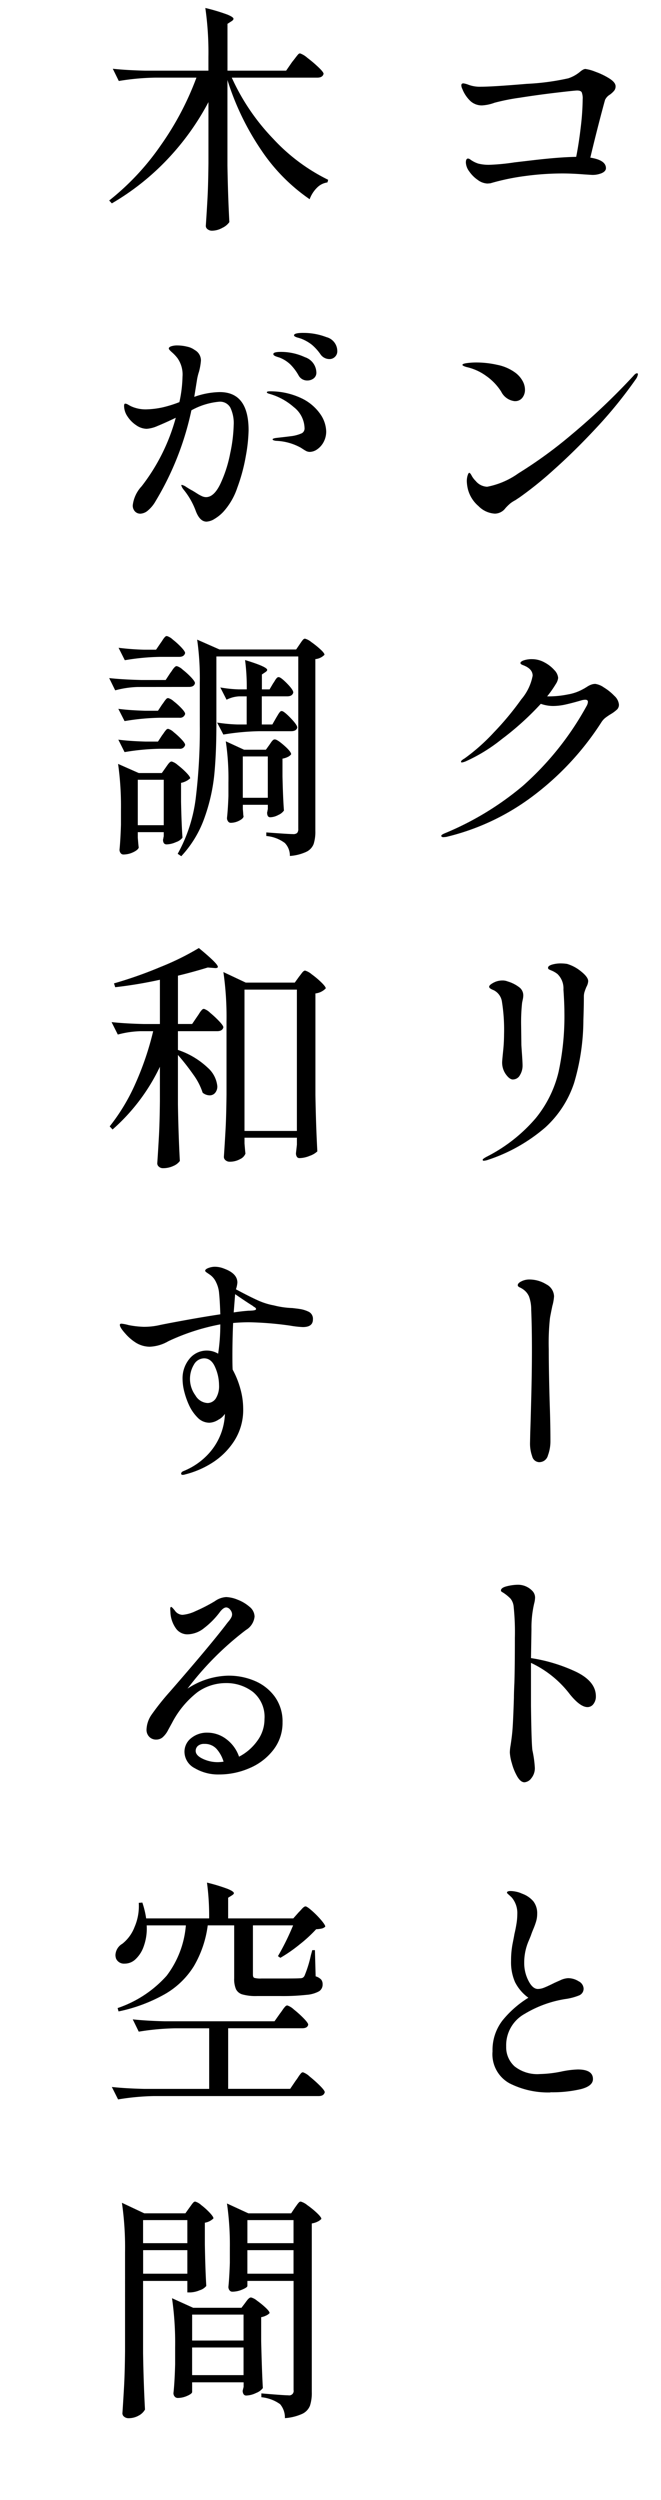 <svg xmlns="http://www.w3.org/2000/svg" width="69.008" height="260.975" viewBox="0 0 69.008 260.975">
  <g id="Group_80737" data-name="Group 80737" transform="translate(-294.252 -3109.202)">
    <path id="Path_393267" data-name="Path 393267" d="M38.092,67.634a2.071,2.071,0,0,1,.916.376,5.349,5.349,0,0,1,1.092.878,1.409,1.409,0,0,1,.477.9.7.7,0,0,1-.188.514,3.943,3.943,0,0,1-.615.464,5.941,5.941,0,0,0-.615.414,1.85,1.85,0,0,0-.414.464A29.621,29.621,0,0,1,31.392,79.5a24.378,24.378,0,0,1-8.858,4.115l-.276.025q-.226,0-.226-.151,0-.1.351-.251A31.038,31.038,0,0,0,30.526,78.3a31.034,31.034,0,0,0,6.662-8.331,1.012,1.012,0,0,0,.151-.452q0-.226-.276-.226a1.474,1.474,0,0,0-.351.05q-1.029.3-1.719.452a6.08,6.08,0,0,1-1.292.151,3.9,3.9,0,0,1-1.28-.226,29.741,29.741,0,0,1-4.078,3.689,17.28,17.28,0,0,1-3.8,2.334,2.1,2.1,0,0,1-.351.1q-.1,0-.1-.075a.236.236,0,0,1,.1-.163,1.728,1.728,0,0,1,.276-.188,20.378,20.378,0,0,0,3.061-2.723,30.4,30.4,0,0,0,2.861-3.45,5.3,5.3,0,0,0,1.179-2.459q0-.728-1-1.1-.276-.1-.276-.226t.276-.251a2.59,2.59,0,0,1,.954-.151,2.665,2.665,0,0,1,1.28.339,3.6,3.6,0,0,1,1.029.8,1.341,1.341,0,0,1,.4.816,1.469,1.469,0,0,1-.251.652,11.305,11.305,0,0,1-.9,1.28h.2a10.04,10.04,0,0,0,1.945-.2,4.95,4.95,0,0,0,1.593-.552q.151-.075.427-.251a2.093,2.093,0,0,1,.477-.238,1.265,1.265,0,0,1,.376-.063Zm-1-64.19a4.287,4.287,0,0,1,1.029.289,7.336,7.336,0,0,1,1.455.7q.652.414.652.816a.72.72,0,0,1-.151.464,2.515,2.515,0,0,1-.452.414,1.255,1.255,0,0,0-.5.552q-.3,1.079-.715,2.7T37.59,12.7q1.631.251,1.631,1.1,0,.3-.4.5a2.434,2.434,0,0,1-1.079.2l-.8-.05q-1.255-.1-2.284-.1a29.143,29.143,0,0,0-3.839.263,23.76,23.76,0,0,0-3.664.765l-.3.025a1.8,1.8,0,0,1-1.016-.376,3.468,3.468,0,0,1-.891-.891,1.687,1.687,0,0,1-.351-.916q0-.427.226-.427a.429.429,0,0,1,.2.075,2.977,2.977,0,0,0,.866.452,4.46,4.46,0,0,0,1.217.125,22.2,22.2,0,0,0,2.56-.251l1.932-.226q2.785-.326,4.517-.351.276-1.38.477-3.112a26.006,26.006,0,0,0,.2-2.911,1.712,1.712,0,0,0-.1-.715q-.1-.188-.477-.188-.251,0-2.171.226t-3.827.527a21.857,21.857,0,0,0-2.635.527,4.431,4.431,0,0,1-1.3.276,1.764,1.764,0,0,1-1.179-.427,3.485,3.485,0,0,1-.878-1.3.846.846,0,0,1-.1-.376q0-.2.226-.2a3.007,3.007,0,0,1,.4.1,3.374,3.374,0,0,0,1.43.251q1.23,0,4.78-.3a25.2,25.2,0,0,0,4.329-.577,3.774,3.774,0,0,0,1.28-.728,1.8,1.8,0,0,1,.263-.176.551.551,0,0,1,.263-.075Zm-7.378,34.68a1.793,1.793,0,0,1-1.43-1A5.784,5.784,0,0,0,26.7,35.476a5.525,5.525,0,0,0-2.033-.916q-.427-.125-.427-.226,0-.125.477-.188a7.5,7.5,0,0,1,.979-.063,9.994,9.994,0,0,1,2.2.251,4.729,4.729,0,0,1,1.844.8,2.714,2.714,0,0,1,.765.853,1.915,1.915,0,0,1,.263.928,1.339,1.339,0,0,1-.276.853.932.932,0,0,1-.778.351Zm-4.893,9.234a4.154,4.154,0,0,1-.125-.853,2.038,2.038,0,0,1,.088-.64q.088-.263.163-.263.1,0,.251.289a2.334,2.334,0,0,0,.427.565,1.621,1.621,0,0,0,1.2.6,8.3,8.3,0,0,0,3.262-1.405,46.083,46.083,0,0,0,5.546-4.04,69.727,69.727,0,0,0,6.449-6.123q.226-.276.376-.276a.089.089,0,0,1,.1.1,1.15,1.15,0,0,1-.226.527,46.135,46.135,0,0,1-4.078,5.031q-2.3,2.472-4.454,4.391a38.138,38.138,0,0,1-3.588,2.9l-.452.3a3.485,3.485,0,0,0-.514.326,5.314,5.314,0,0,0-.514.5,1.4,1.4,0,0,1-1.1.577,2.581,2.581,0,0,1-1.719-.79,3.442,3.442,0,0,1-1.092-1.719Zm1.656,70.062q-.125,0-.125-.1t.427-.326a16.642,16.642,0,0,0,5.119-4.028,12.049,12.049,0,0,0,2.371-4.793,27.55,27.55,0,0,0,.615-6.261q0-.9-.1-2.359a2.086,2.086,0,0,0-.627-1.631,2.639,2.639,0,0,0-.54-.326q-.238-.1-.339-.151a.18.18,0,0,1-.1-.176q0-.2.414-.326a3.15,3.15,0,0,1,.916-.125,4.635,4.635,0,0,1,.652.05,4.159,4.159,0,0,1,1.468.79q.74.59.74,1.016a1.373,1.373,0,0,1-.176.577q-.1.226-.188.489a1.622,1.622,0,0,0-.088.514q0,1.029-.05,2.484a23.354,23.354,0,0,1-.966,6.549,10.882,10.882,0,0,1-3.011,4.655,17.55,17.55,0,0,1-6.035,3.4,1.455,1.455,0,0,1-.376.075Zm3.036-8.482q-.351,0-.74-.54a2.109,2.109,0,0,1-.389-1.267q0-.151.1-1.129a17.59,17.59,0,0,0,.1-1.782,18.588,18.588,0,0,0-.226-3.438,1.588,1.588,0,0,0-.878-1.179,1.477,1.477,0,0,1-.326-.163.24.24,0,0,1-.125-.188q0-.176.439-.414a1.942,1.942,0,0,1,.941-.238,1.357,1.357,0,0,1,.552.1,3.673,3.673,0,0,1,1.28.665,1.065,1.065,0,0,1,.351.79,2.049,2.049,0,0,1-.05.414q-.05.238-.075.364a19.306,19.306,0,0,0-.1,2.384l.025,1.982q0,.1.075,1.154.05.753.05,1.029a1.887,1.887,0,0,1-.276,1,.828.828,0,0,1-.728.452Zm3.915,105.745a8.907,8.907,0,0,1-4.278-.954,3.461,3.461,0,0,1-1.769-3.337,5.042,5.042,0,0,1,1.041-3.225,10.741,10.741,0,0,1,2.7-2.371,4.532,4.532,0,0,1-1.393-1.631,5.163,5.163,0,0,1-.414-2.208,9.338,9.338,0,0,1,.163-1.819q.163-.812.188-.991c.084-.351.155-.7.213-1.066a6.3,6.3,0,0,0,.088-1.016,2.525,2.525,0,0,0-.577-1.731q-.176-.173-.339-.314t-.163-.188c0-.115.125-.176.376-.176a2.943,2.943,0,0,1,.6.075,2.636,2.636,0,0,1,.6.2,2.747,2.747,0,0,1,1.179.8,2.033,2.033,0,0,1,.4,1.3,2.771,2.771,0,0,1-.113.8,7.522,7.522,0,0,1-.276.765c-.109.261-.188.464-.238.615s-.146.374-.289.715a5.72,5.72,0,0,0-.439,2.246,4.021,4.021,0,0,0,.439,1.844q.439.866.991.866a1.85,1.85,0,0,0,.678-.151q.376-.151.979-.452.151-.075.665-.3a2.194,2.194,0,0,1,.816-.226,2.063,2.063,0,0,1,1.117.326.907.907,0,0,1,.514.728.751.751,0,0,1-.452.74,6.021,6.021,0,0,1-1.481.389,11.784,11.784,0,0,0-4.216,1.543,3.743,3.743,0,0,0-1.932,3.4,2.689,2.689,0,0,0,.878,2.083,3.821,3.821,0,0,0,2.66.8,12.386,12.386,0,0,0,2.183-.251,9.606,9.606,0,0,1,1.757-.226c1.054,0,1.581.337,1.581,1,0,.487-.422.836-1.267,1.054a12.991,12.991,0,0,1-3.174.326Zm-2.033-45.344a17.084,17.084,0,0,1,4.705,1.43q2.07,1.007,2.07,2.56a1.27,1.27,0,0,1-.251.8.757.757,0,0,1-.627.326c-.5,0-1.112-.441-1.832-1.33a10.912,10.912,0,0,0-4.065-3.287v4.467q.05,3.968.151,4.667a11.505,11.505,0,0,1,.251,1.807,1.642,1.642,0,0,1-.364,1.1.992.992,0,0,1-.715.427q-.4,0-.753-.6a5.705,5.705,0,0,1-.565-1.38,4.841,4.841,0,0,1-.213-1.129,4.67,4.67,0,0,1,.075-.728c.1-.652.167-1.194.2-1.631q.075-.925.151-3.363c0-.333.017-.853.05-1.556q.05-1.6.05-4.693a25.777,25.777,0,0,0-.125-3.237,1.562,1.562,0,0,0-.326-.853,4.4,4.4,0,0,0-.728-.6c-.084-.05-.151-.09-.2-.126a.145.145,0,0,1-.075-.125q0-.3.64-.452a4.965,4.965,0,0,1,1.117-.151,2.062,2.062,0,0,1,1.506.627,1,1,0,0,1,.3.728,2.758,2.758,0,0,1-.1.627,11.129,11.129,0,0,0-.276,2.66l-.05,3.011Zm.878-20.451a.786.786,0,0,1-.753-.615,3.942,3.942,0,0,1-.226-1.368l.025-1.154q.025-.577.1-3.438t.075-5.144q0-2.384-.075-4.191a3.989,3.989,0,0,0-.226-1.38,1.738,1.738,0,0,0-.652-.778,1.9,1.9,0,0,0-.314-.176q-.213-.1-.213-.226,0-.226.389-.414a1.8,1.8,0,0,1,.79-.188,3.357,3.357,0,0,1,1.794.5,1.462,1.462,0,0,1,.816,1.255,4.776,4.776,0,0,1-.176,1q-.2.957-.251,1.28a24.277,24.277,0,0,0-.125,3.237q0,2.284.1,5.7.075,2.108.075,3.89a4.236,4.236,0,0,1-.263,1.506.923.923,0,0,1-.891.7Z" transform="translate(318.291 3112.96)"/>
    <path id="Path_393268" data-name="Path 393268" d="M19.636,6.042q.125-.151.314-.4t.3-.376a.307.307,0,0,1,.213-.125,2.265,2.265,0,0,1,.765.464,13.177,13.177,0,0,1,1.154.979q.54.514.54.69-.1.4-.652.4H13.338a22.627,22.627,0,0,0,4.329,6.386A19.522,19.522,0,0,0,23.4,18.338l-.075.276a1.877,1.877,0,0,0-1.092.552,3.272,3.272,0,0,0-.765,1.2,19.072,19.072,0,0,1-5.031-5.094,27.771,27.771,0,0,1-3.551-7.352v8.933q.05,3.112.2,5.9a1.847,1.847,0,0,1-.728.6,2.246,2.246,0,0,1-1.079.3.72.72,0,0,1-.464-.151.441.441,0,0,1-.188-.351q.1-1.481.176-2.873t.1-3.651v-6.4A26.9,26.9,0,0,1,6.638,16.18,26.036,26.036,0,0,1,.816,20.8L.54,20.5a26.546,26.546,0,0,0,5.383-5.759A30.7,30.7,0,0,0,9.649,7.673H5.308a25.427,25.427,0,0,0-3.764.351L.916,6.745q1.38.151,3.337.2H10.9V5.54A32.828,32.828,0,0,0,10.577.4a20.149,20.149,0,0,1,2.3.69q.64.263.64.439,0,.125-.2.251l-.427.276V6.945h6.123ZM3.526,71.286a10.073,10.073,0,0,0-2.359.351L.54,70.357q1.38.151,3.337.2h2.56l.477-.728a3.615,3.615,0,0,0,.213-.3,1.8,1.8,0,0,1,.238-.3.346.346,0,0,1,.226-.125,1.57,1.57,0,0,1,.627.376,8.07,8.07,0,0,1,.878.8q.4.427.4.6-.075.4-.627.4Zm2.309,39.648a20.35,20.35,0,0,1-4.943,6.549l-.3-.326A20.465,20.465,0,0,0,3.3,112.64a30.829,30.829,0,0,0,1.832-5.42H3.8a10.073,10.073,0,0,0-2.359.351l-.652-1.3q1.38.151,3.337.2H5.835V101.85a45.242,45.242,0,0,1-4.667.778l-.125-.4a43.409,43.409,0,0,0,4.868-1.719,27.622,27.622,0,0,0,3.99-1.97q1.982,1.631,1.982,1.957,0,.176-.4.125l-.652-.05q-1.631.5-3.112.853v5.044H9.2l.527-.778q.075-.1.226-.339a2.1,2.1,0,0,1,.263-.351.317.317,0,0,1,.213-.113,1.667,1.667,0,0,1,.652.414,10.432,10.432,0,0,1,.941.878q.439.464.439.64-.1.4-.652.4H7.717v1.957a8.4,8.4,0,0,1,3.112,1.857,2.974,2.974,0,0,1,1,1.932,1.023,1.023,0,0,1-.226.69.726.726,0,0,1-.577.263,1.165,1.165,0,0,1-.728-.276,6.73,6.73,0,0,0-.979-1.895A23.88,23.88,0,0,0,7.717,109.7v5.169q.05,3.112.2,5.9a1.594,1.594,0,0,1-.665.514,2.518,2.518,0,0,1-1.117.238.6.6,0,0,1-.4-.151.451.451,0,0,1-.176-.351q.1-1.481.176-2.873t.1-3.651Zm12.547,98.819q.1-.122.263-.364a2.712,2.712,0,0,1,.276-.351.317.317,0,0,1,.213-.113,1.893,1.893,0,0,1,.69.427,10.861,10.861,0,0,1,1.016.916c.318.326.477.55.477.665q-.075.376-.627.376H12.961v6.324h6.474l.577-.853a4.265,4.265,0,0,0,.263-.376,3.567,3.567,0,0,1,.276-.376.315.315,0,0,1,.213-.125,1.979,1.979,0,0,1,.715.452,13.32,13.32,0,0,1,1.066.954q.5.5.5.678-.1.4-.627.4H5.233a25.426,25.426,0,0,0-3.764.351l-.652-1.3q1.38.151,3.337.2h6.825v-6.324H7.391a26,26,0,0,0-3.764.351L3,210.38c.92.1,2.033.169,3.337.2H17.8Zm1.932-10.539q.125-.122.351-.376c.151-.165.276-.251.376-.251s.322.151.665.452a9.663,9.663,0,0,1,.954.966q.439.518.439.69a.727.727,0,0,1-.351.2,3.209,3.209,0,0,1-.6.075,14.513,14.513,0,0,1-1.731,1.593,15.462,15.462,0,0,1-2.007,1.393l-.251-.176a25.9,25.9,0,0,0,1.581-3.212H15.546v5.144q0,.279.151.339a2.408,2.408,0,0,0,.728.063h2.108c1.071,0,1.706-.006,1.907-.025a.669.669,0,0,0,.3-.05.519.519,0,0,0,.2-.226,12.308,12.308,0,0,0,.652-2.108l.151-.552h.276l.075,2.735a1.289,1.289,0,0,1,.577.339.759.759,0,0,1,.151.489.824.824,0,0,1-.364.728,3.168,3.168,0,0,1-1.317.376,22.594,22.594,0,0,1-2.785.125H15.973a5.126,5.126,0,0,1-1.506-.163,1.079,1.079,0,0,1-.69-.552,2.7,2.7,0,0,1-.188-1.142v-5.521h-2.76a11.268,11.268,0,0,1-1.443,4.253,8.6,8.6,0,0,1-2.986,2.9,16.673,16.673,0,0,1-4.881,1.832l-.1-.351a11.989,11.989,0,0,0,5.119-3.375,10.016,10.016,0,0,0,2.007-5.257H4.455a5.449,5.449,0,0,1-.314,2.2,3.287,3.287,0,0,1-.916,1.393,1.62,1.62,0,0,1-1.079.4.9.9,0,0,1-.878-.5,1.12,1.12,0,0,1-.075-.4,1.433,1.433,0,0,1,.728-1.179,4.1,4.1,0,0,0,1.267-1.744,5.484,5.484,0,0,0,.439-2.522L4,198.185a9.287,9.287,0,0,1,.4,1.656h6.575a26.214,26.214,0,0,0-.226-3.739,18.439,18.439,0,0,1,2.183.665c.418.176.627.324.627.439q0,.1-.2.226l-.4.251v2.158h6.8ZM6.462,79.667q.05-.075.176-.251a1.563,1.563,0,0,1,.226-.263.307.307,0,0,1,.2-.088,1.585,1.585,0,0,1,.627.364,8.019,8.019,0,0,1,.891.79q.414.427.414.6a1.969,1.969,0,0,1-.954.477v1.957q.05,2.409.151,3.764a1.423,1.423,0,0,1-.678.464,2.518,2.518,0,0,1-.979.238q-.376,0-.376-.5a.932.932,0,0,0,.038-.163,1.87,1.87,0,0,1,.038-.188v-.427H3.526v.577q.075.928.1,1.029-.075.251-.577.489a2.373,2.373,0,0,1-1.029.238.346.346,0,0,1-.289-.151.569.569,0,0,1-.113-.351q.1-1,.151-2.61V84.109a31.593,31.593,0,0,0-.3-4.793l2.158.954H6.036Zm-.4-6.549q.1-.125.2-.276a2.41,2.41,0,0,1,.213-.276.307.307,0,0,1,.213-.125,1.418,1.418,0,0,1,.59.339,6.856,6.856,0,0,1,.816.74q.376.4.376.577a.538.538,0,0,1-.6.4H5.86a24.385,24.385,0,0,0-3.714.351l-.652-1.28q1.154.151,2.81.2h1.33Zm0,3.212q.1-.125.2-.276a2.412,2.412,0,0,1,.213-.276.307.307,0,0,1,.213-.125,1.4,1.4,0,0,1,.59.351,7.765,7.765,0,0,1,.816.753q.376.4.376.577a.538.538,0,0,1-.6.4H5.86a24.383,24.383,0,0,0-3.714.351l-.652-1.3q1.154.151,2.81.2h1.33ZM5.91,66.694q.075-.1.213-.314a1.987,1.987,0,0,1,.238-.314.289.289,0,0,1,.2-.1,1.571,1.571,0,0,1,.627.376,8.071,8.071,0,0,1,.878.8q.4.427.4.6-.1.4-.627.4H5.835a23.755,23.755,0,0,0-3.664.351l-.652-1.3a26.368,26.368,0,0,0,2.66.2H5.433Zm14.4,69.51a3.211,3.211,0,0,1,1.1.326.82.82,0,0,1,.4.778c0,.537-.351.8-1.054.8a10.078,10.078,0,0,1-1.33-.151,34.721,34.721,0,0,0-4.266-.351q-.853,0-1.681.075-.075,1.656-.075,3.438,0,1.032.025,1.43a9.147,9.147,0,0,1,.8,1.982,7.75,7.75,0,0,1,.3,2.083,5.994,5.994,0,0,1-.979,3.45,7.547,7.547,0,0,1-2.346,2.271,9.61,9.61,0,0,1-2.723,1.154,1.064,1.064,0,0,1-.251.05q-.176,0-.176-.125,0-.176.251-.276a7.149,7.149,0,0,0,2.635-1.832,6.527,6.527,0,0,0,1.3-2.158,6.6,6.6,0,0,0,.376-1.832v-.151a1.707,1.707,0,0,1-.678.615,1.857,1.857,0,0,1-.928.314,1.7,1.7,0,0,1-1.242-.54,4.5,4.5,0,0,1-.891-1.292,8.1,8.1,0,0,1-.489-1.38,5.432,5.432,0,0,1-.188-1.355,3.187,3.187,0,0,1,.715-2.1,2.324,2.324,0,0,1,3-.54,20.28,20.28,0,0,0,.226-3.061,22.461,22.461,0,0,0-5.42,1.757,4.2,4.2,0,0,1-1.957.577,2.811,2.811,0,0,1-1.405-.4,4.921,4.921,0,0,1-1.129-.966c-.385-.427-.577-.73-.577-.916q0-.125.176-.125a4.527,4.527,0,0,1,.753.151,9.64,9.64,0,0,0,1.531.176,7.245,7.245,0,0,0,1.782-.2q.979-.2,2.785-.527t3.463-.577c-.033-.954-.075-1.671-.125-2.158a3.152,3.152,0,0,0-.314-1.179,1.954,1.954,0,0,0-.59-.753c-.117-.084-.238-.165-.364-.251s-.188-.151-.188-.2q0-.173.351-.3a1.949,1.949,0,0,1,.652-.125,2.626,2.626,0,0,1,.979.2c.92.337,1.38.82,1.38,1.455a2.9,2.9,0,0,1-.151.7q1.355.731,2.233,1.129a7.157,7.157,0,0,0,1.731.552,8.937,8.937,0,0,0,1.932.276l.627.075ZM8.921,230.031q.075-.1.2-.276a2.174,2.174,0,0,1,.213-.264.264.264,0,0,1,.188-.088,1.585,1.585,0,0,1,.627.364,7.211,7.211,0,0,1,.878.79q.4.427.4.6a1.66,1.66,0,0,1-.9.452v2.258q.05,2.735.151,4.341a1.377,1.377,0,0,1-.69.452,2.728,2.728,0,0,1-.991.226H8.7v-1.2H4.078v7.528q.05,3.112.2,5.9a1.6,1.6,0,0,1-.652.627,2.135,2.135,0,0,1-1.079.276.683.683,0,0,1-.439-.151.444.444,0,0,1-.188-.351c.067-.989.125-1.945.176-2.873s.084-2.146.1-3.651V234.673a32.828,32.828,0,0,0-.326-5.144l2.334,1.1H8.495ZM12.083,40.5q3.011,0,3.011,3.99a16.736,16.736,0,0,1-.289,2.685,18.658,18.658,0,0,1-.891,3.312,7.092,7.092,0,0,1-1.455,2.509,4.189,4.189,0,0,1-.916.74,1.733,1.733,0,0,1-.841.289q-.728,0-1.154-1.2a7.8,7.8,0,0,0-1.23-2.133,1.235,1.235,0,0,1-.251-.452q0-.05.075-.05a1.422,1.422,0,0,1,.477.238q.376.238.577.339.176.1.489.3a4.218,4.218,0,0,0,.54.3,1.053,1.053,0,0,0,.427.1q.828,0,1.493-1.38a13.433,13.433,0,0,0,1.029-3.2,15.75,15.75,0,0,0,.364-2.949,3.746,3.746,0,0,0-.351-1.819,1.225,1.225,0,0,0-1.154-.615,7.3,7.3,0,0,0-2.911.9,30.63,30.63,0,0,1-3.739,9.485,3.505,3.505,0,0,1-.778.954,1.3,1.3,0,0,1-.8.351.76.76,0,0,1-.577-.238A.892.892,0,0,1,3,52.315a3.508,3.508,0,0,1,.928-1.982,20.35,20.35,0,0,0,3.563-7.152q-1.154.552-1.895.853a3.332,3.332,0,0,1-1.142.3,1.96,1.96,0,0,1-1.079-.364,3.185,3.185,0,0,1-.916-.916,1.994,1.994,0,0,1-.364-1.1q0-.251.125-.251a.712.712,0,0,1,.3.113q.2.113.3.163a3.65,3.65,0,0,0,1.556.326A9.056,9.056,0,0,0,6.1,42.1a12.631,12.631,0,0,0,1.769-.552,13.565,13.565,0,0,0,.326-2.66,2.961,2.961,0,0,0-.527-1.932,4.138,4.138,0,0,0-.565-.6q-.339-.3-.339-.4,0-.151.251-.238a2.014,2.014,0,0,1,.652-.088,4.336,4.336,0,0,1,1,.125,2,2,0,0,1,.8.351,1.239,1.239,0,0,1,.652,1.1,6.261,6.261,0,0,1-.2,1.154,5.67,5.67,0,0,0-.226.954L9.423,41a8.226,8.226,0,0,1,2.66-.5ZM3.526,80.972v4.743h2.71V80.972ZM8.7,233.745v-2.409H4.078v2.409Zm-4.617.728v2.459H8.7v-2.459ZM13.037,174.5a6.88,6.88,0,0,1,2.685.54,4.976,4.976,0,0,1,2.1,1.644,4.4,4.4,0,0,1,.816,2.685,4.583,4.583,0,0,1-.954,2.873,6.141,6.141,0,0,1-2.484,1.907,7.882,7.882,0,0,1-3.187.665,4.784,4.784,0,0,1-2.534-.652,1.942,1.942,0,0,1-1.079-1.706,1.8,1.8,0,0,1,.69-1.43,2.6,2.6,0,0,1,1.719-.577,3.267,3.267,0,0,1,1.945.665,3.83,3.83,0,0,1,1.343,1.844A5.382,5.382,0,0,0,16,181.309a3.786,3.786,0,0,0,.753-2.271,3.36,3.36,0,0,0-1.2-2.836,4.523,4.523,0,0,0-2.836-.928,5.1,5.1,0,0,0-2.949.941,9.693,9.693,0,0,0-2.672,3.225q-.1.179-.4.728a2.5,2.5,0,0,1-.59.778,1.014,1.014,0,0,1-.64.226.971.971,0,0,1-.753-.3,1.035,1.035,0,0,1-.276-.728,2.907,2.907,0,0,1,.552-1.606,26.34,26.34,0,0,1,1.882-2.359q4.065-4.667,5.822-6.951c.084-.115.188-.251.314-.4a2.105,2.105,0,0,0,.276-.4.728.728,0,0,0,.088-.326.764.764,0,0,0-.2-.489.556.556,0,0,0-.4-.238q-.3,0-.652.452a8.515,8.515,0,0,1-1.656,1.694,2.862,2.862,0,0,1-1.731.665,1.469,1.469,0,0,1-1.167-.54A3.136,3.136,0,0,1,6.939,168l-.025-.452q0-.226.1-.226.075,0,.376.376a1.009,1.009,0,0,0,.8.452,3.921,3.921,0,0,0,1.368-.389,16.78,16.78,0,0,0,2.02-1.041,2.233,2.233,0,0,1,1.179-.427,3.5,3.5,0,0,1,1.192.276,4.167,4.167,0,0,1,1.242.74,1.353,1.353,0,0,1,.527,1.016,1.84,1.84,0,0,1-.9,1.405,31.64,31.64,0,0,0-6.1,6.123,7.975,7.975,0,0,1,4.316-1.355ZM9.2,249.278q0,.176-.5.4a2.428,2.428,0,0,1-1,.226.4.4,0,0,1-.326-.151.532.532,0,0,1-.125-.351q.125-1.129.176-3.011v-1.757a32.828,32.828,0,0,0-.326-5.144l2.208,1h5.044l.4-.527q.05-.075.176-.238a1.263,1.263,0,0,1,.226-.238.334.334,0,0,1,.2-.075,1.623,1.623,0,0,1,.627.339,8.432,8.432,0,0,1,.891.728q.414.389.414.565a1.055,1.055,0,0,1-.351.251,1.953,1.953,0,0,1-.527.176v2.509q.075,3.187.176,4.893a1.643,1.643,0,0,1-.715.514,2.443,2.443,0,0,1-1.016.263.308.308,0,0,1-.289-.151.685.685,0,0,1-.088-.351l.1-.4v-.477H9.2ZM11.732,75.225q0,2.911-.213,5.157A19.062,19.062,0,0,1,10.5,84.912a11.459,11.459,0,0,1-2.434,4.04L7.692,88.7a15.969,15.969,0,0,0,1.882-5.784A59.294,59.294,0,0,0,10,75.225V70.834a28.672,28.672,0,0,0-.276-4.492l2.334,1.029h8l.376-.552q.05-.075.163-.238a1.86,1.86,0,0,1,.2-.251.264.264,0,0,1,.188-.088,1.747,1.747,0,0,1,.652.351,9.276,9.276,0,0,1,.941.753q.439.4.439.577a1.5,1.5,0,0,1-.954.452V86.317a4.223,4.223,0,0,1-.176,1.355,1.505,1.505,0,0,1-.753.816,4.86,4.86,0,0,1-1.731.439,1.892,1.892,0,0,0-.527-1.355,3.75,3.75,0,0,0-1.932-.728v-.376q2.334.176,2.785.176a.586.586,0,0,0,.439-.125.636.636,0,0,0,.113-.427V68.1H11.732Zm-.954,70.814a1.045,1.045,0,0,0,.891-.477,2.415,2.415,0,0,0,.339-1.405,4.679,4.679,0,0,0-.4-1.844q-.4-.941-1.154-.941a1.23,1.23,0,0,0-1.066.652,2.9,2.9,0,0,0,.151,3.212,1.556,1.556,0,0,0,1.242.8Zm3.789,97.868V241.2H9.2v2.71Zm-5.37.728v2.886h5.37v-2.886Zm2.685-61.105a4.869,4.869,0,0,0,.6-.05,3.527,3.527,0,0,0-.728-1.33,1.641,1.641,0,0,0-1.28-.527.964.964,0,0,0-.678.213.685.685,0,0,0-.226.514q0,.48.74.828a3.583,3.583,0,0,0,1.568.351ZM17.654,70.909q.075-.1.188-.289a1.478,1.478,0,0,1,.2-.276.264.264,0,0,1,.188-.088q.226,0,.878.665t.652.941q-.1.4-.627.4h-2.66V75.2h1.1l.4-.7.188-.314a2.063,2.063,0,0,1,.2-.289.251.251,0,0,1,.188-.1q.226,0,.928.728t.7,1q-.1.376-.627.376H16.224a25.429,25.429,0,0,0-3.764.351L11.807,75a16.734,16.734,0,0,0,2.108.2h.979V72.264h-.8a3.315,3.315,0,0,0-1.3.351l-.652-1.28a13.371,13.371,0,0,0,1.907.2h.853a21.886,21.886,0,0,0-.176-3.061q2.309.7,2.309,1.029,0,.1-.176.226l-.376.251v1.556h.8Zm-2.986,48.029q.075.954.1,1.054a1.05,1.05,0,0,1-.552.577,2.164,2.164,0,0,1-1.1.276.633.633,0,0,1-.427-.151.451.451,0,0,1-.176-.351q.1-1.481.176-2.873t.1-3.651v-7.628a32.828,32.828,0,0,0-.326-5.144l2.334,1.1h5.119l.452-.627q.1-.125.289-.376t.339-.251a1.908,1.908,0,0,1,.69.389,8.9,8.9,0,0,1,1,.841q.464.452.464.627a1.749,1.749,0,0,1-1.079.527v10.59q.05,3.112.2,5.9a2.2,2.2,0,0,1-.79.464,2.881,2.881,0,0,1-1.066.238.308.308,0,0,1-.289-.151.685.685,0,0,1-.088-.351l.1-.9v-.728h-5.47Zm2.61-41.63q.05-.075.163-.238a1.281,1.281,0,0,1,.2-.238.284.284,0,0,1,.188-.075q.251,0,.979.64t.728.916a.888.888,0,0,1-.351.276,1.94,1.94,0,0,1-.552.176v1.857q.05,2.233.151,3.563a1.39,1.39,0,0,1-.59.464,1.871,1.871,0,0,1-.841.238q-.326,0-.326-.5a.932.932,0,0,0,.038-.163,1.871,1.871,0,0,1,.038-.188v-.452h-2.61v.452q.025.251.038.464a1.87,1.87,0,0,0,.038.314q-.05.226-.477.439a1.942,1.942,0,0,1-.878.213.326.326,0,0,1-.263-.151.569.569,0,0,1-.113-.351q.1-.9.151-2.284V81.273a26.372,26.372,0,0,0-.276-4.316l1.907.878H16.9Zm-2.309,160.9q0,.151-.527.376a2.657,2.657,0,0,1-1.054.226.346.346,0,0,1-.289-.151.569.569,0,0,1-.113-.351q.1-.979.151-2.509v-1.531a30.271,30.271,0,0,0-.3-4.667l2.233,1.029h4.467l.4-.6q.075-.1.2-.276a2.174,2.174,0,0,1,.213-.264.264.264,0,0,1,.188-.088,1.929,1.929,0,0,1,.69.376,8.708,8.708,0,0,1,1,.816q.464.439.464.615a1.242,1.242,0,0,1-.4.289,2.026,2.026,0,0,1-.6.188V249.3a4.284,4.284,0,0,1-.188,1.405,1.589,1.589,0,0,1-.8.853,5.25,5.25,0,0,1-1.819.452,2.152,2.152,0,0,0-.5-1.455,4,4,0,0,0-1.957-.728v-.4q2.334.2,2.81.2a.464.464,0,0,0,.552-.552V237.684H14.969ZM15.044,136.4c.084,0,.2,0,.364-.013a1.441,1.441,0,0,0,.351-.05q.113-.038.113-.113c0-.065-.054-.134-.163-.2a1.11,1.11,0,0,1-.213-.151q-.5-.3-1.807-1.2-.125,1.606-.151,1.907c.535-.084,1.037-.14,1.506-.176ZM17.1,82.854V78.538h-2.61v4.316Zm-2.434,20.025v14.755h5.47V102.879Zm5.119,130.866v-2.409H14.969v2.409Zm-4.818.728v2.459h4.818v-2.459ZM17.3,40.42a7.542,7.542,0,0,1,3.375.753,4.994,4.994,0,0,1,1.92,1.644,3.318,3.318,0,0,1,.6,1.769,2.318,2.318,0,0,1-.263,1.117,2.134,2.134,0,0,1-.665.765,1.378,1.378,0,0,1-.778.276.857.857,0,0,1-.427-.113q-.2-.113-.5-.314a5.755,5.755,0,0,0-2.61-.728q-.351-.05-.351-.151t.376-.151l1.079-.125.6-.075a3.862,3.862,0,0,0,1.016-.3.58.58,0,0,0,.263-.552,2.873,2.873,0,0,0-1.129-2.171,6.48,6.48,0,0,0-2.585-1.393Q17,40.6,17,40.521q0-.1.3-.1Zm.979-3.538q-.1-.025-.276-.088a.86.86,0,0,1-.251-.125.179.179,0,0,1-.075-.138q0-.226.778-.226a5.93,5.93,0,0,1,2.522.552,1.728,1.728,0,0,1,1.192,1.581.744.744,0,0,1-.289.64,1.089,1.089,0,0,1-.665.213,1.013,1.013,0,0,1-.9-.527,5.194,5.194,0,0,0-.866-1.154,3.465,3.465,0,0,0-1.167-.728Zm2.534-2.56a6.618,6.618,0,0,1,2.4.439A1.509,1.509,0,0,1,24.354,36.2a.8.8,0,0,1-.251.627.781.781,0,0,1-.527.226,1.128,1.128,0,0,1-.979-.5,5.2,5.2,0,0,0-.878-.979,4.367,4.367,0,0,0-1.079-.627q-.2-.075-.389-.125a1.345,1.345,0,0,1-.3-.113q-.113-.063-.113-.138,0-.251.979-.251Z" transform="translate(305.111 3109.634)"/>
    <rect id="Rectangle_16898" data-name="Rectangle 16898" width="69.008" height="260.975" transform="translate(294.252 3109.202)" fill="none"/>
  </g>
</svg>
